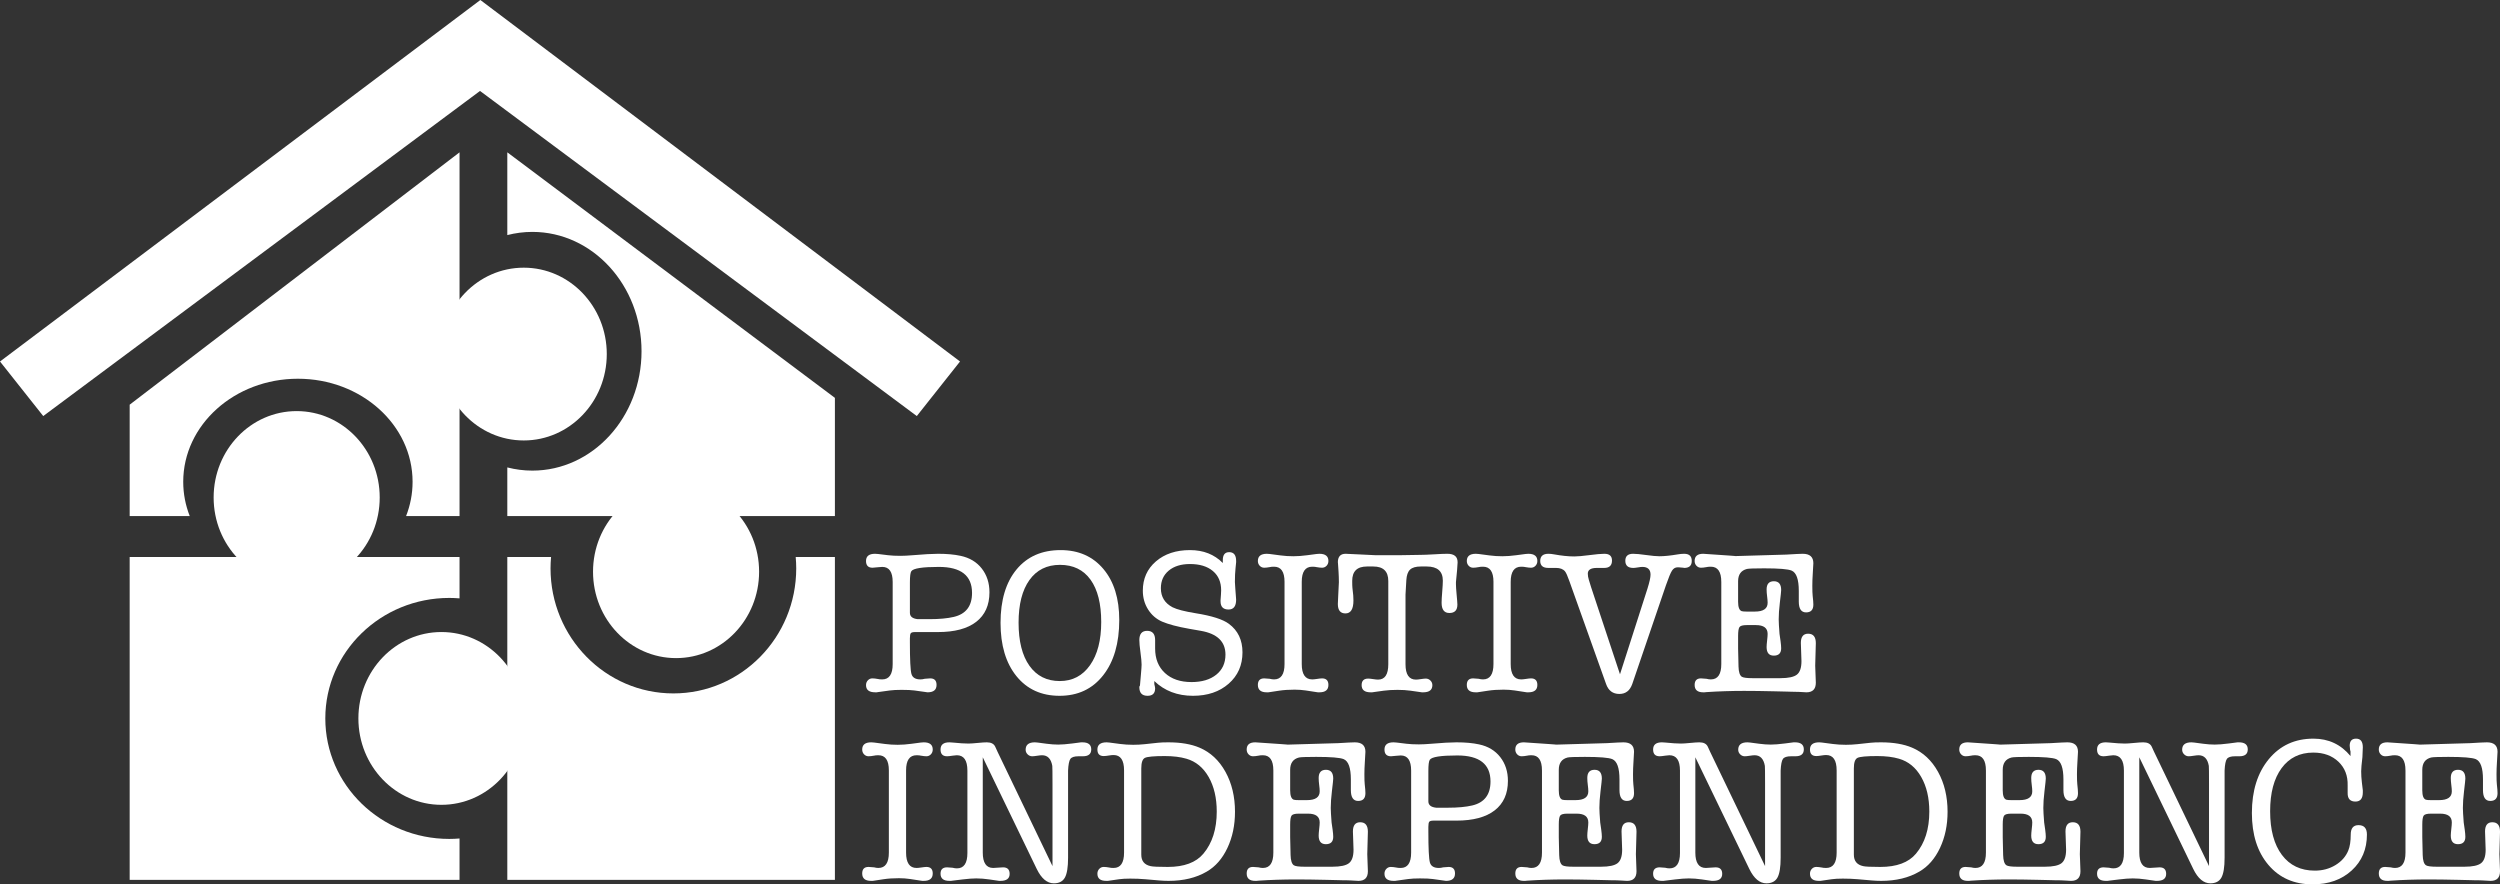 <?xml version="1.0" encoding="UTF-8" standalone="no"?><!DOCTYPE svg PUBLIC "-//W3C//DTD SVG 1.1//EN" "http://www.w3.org/Graphics/SVG/1.1/DTD/svg11.dtd"><svg width="100%" height="100%" viewBox="0 0 735 260" version="1.1" xmlns="http://www.w3.org/2000/svg" xmlns:xlink="http://www.w3.org/1999/xlink" xml:space="preserve" xmlns:serif="http://www.serif.com/" style="fill-rule:evenodd;clip-rule:evenodd;stroke-linejoin:round;stroke-miterlimit:1.414;"><rect x="0" y="0" width="735" height="260" fill="#333333" stroke="none"/><g id="logo"><path d="M0,106.277l141.222,-106.277l141.025,106.277l-12.708,16.042l-128.415,-95.582l-128.416,95.582l-12.708,-16.042Z" style="fill:#fff;fill-rule:nonzero;"/><path d="M132.095,246.643c-20.132,0 -36.452,-15.861 -36.452,-35.427c0,-19.564 16.32,-35.425 36.452,-35.425c1.014,0 2.015,0.051 3.009,0.13l0,-12.161l-96.981,0l0,94.915l96.981,0l0,-12.162c-0.994,0.079 -1.995,0.13 -3.009,0.13Z" style="fill:#fff;fill-rule:nonzero;"/><path d="M111.635,146.261c0,14.028 -10.93,25.399 -24.413,25.399c-13.483,0 -24.413,-11.371 -24.413,-25.399c0,-14.028 10.93,-25.399 24.413,-25.399c13.483,0 24.413,11.371 24.413,25.399Z" style="fill:#fff;fill-rule:nonzero;"/><path d="M38.123,118.977l0,32.751l17.661,0c-1.237,-3.152 -1.916,-6.541 -1.916,-10.073c0,-16.738 15.095,-30.307 33.716,-30.307c18.62,0 33.715,13.569 33.715,30.307c0,3.532 -0.679,6.921 -1.915,10.073l15.72,0l0,-106.944l-96.981,74.193Z" style="fill:#fff;fill-rule:nonzero;"/><path d="M178.393,104.096c0,14.027 -10.929,25.399 -24.412,25.399c-13.482,0 -24.414,-11.372 -24.414,-25.399c0,-14.028 10.932,-25.399 24.414,-25.399c13.483,0 24.412,11.371 24.412,25.399Z" style="fill:#fff;fill-rule:nonzero;"/><path d="M149.149,44.784l0,24.33c2.364,-0.605 4.825,-0.936 7.358,-0.936c17.73,0 32.103,15.711 32.103,35.091c0,19.381 -14.373,35.092 -32.103,35.092c-2.533,0 -4.994,-0.331 -7.358,-0.938l0,14.305l96.312,0l0,-34.756l-96.312,-72.188Z" style="fill:#fff;fill-rule:nonzero;"/><path d="M223.176,168.084c0,14.028 -10.929,25.399 -24.412,25.399c-13.483,0 -24.413,-11.371 -24.413,-25.399c0,-14.028 10.93,-25.399 24.413,-25.399c13.483,0 24.412,11.371 24.412,25.399Z" style="fill:#fff;fill-rule:nonzero;"/><path d="M233.936,163.76c0.098,1.102 0.156,2.215 0.156,3.341c0,20.304 -16.171,36.763 -36.117,36.763c-19.948,0 -36.117,-16.459 -36.117,-36.763c0,-1.126 0.057,-2.239 0.155,-3.341l-12.864,0l0,94.915l96.312,0l0,-94.915l-11.525,0Z" style="fill:#fff;fill-rule:nonzero;"/><path d="M154.192,211.216c0,14.028 -10.93,25.401 -24.414,25.401c-13.481,0 -24.411,-11.373 -24.411,-25.401c0,-14.027 10.93,-25.399 24.411,-25.399c13.484,0 24.414,11.372 24.414,25.399Z" style="fill:#fff;fill-rule:nonzero;"/><path d="M267.933,167.935c-0.281,0.403 -0.422,1.506 -0.422,3.314l0,8.917c0,1.084 0.764,1.707 2.291,1.867c-0.121,0 1.044,0 3.497,0c2.853,0 5.225,-0.22 7.114,-0.663c3.576,-0.843 5.365,-3.193 5.365,-7.048c0,-5.102 -3.255,-7.651 -9.767,-7.651c-4.821,0 -7.515,0.42 -8.078,1.264Zm-5.485,27.3l0,-24.115c0,-2.966 -1.019,-4.449 -3.051,-4.449c-0.319,0 -0.738,0.031 -1.257,0.095c-0.759,0.097 -1.297,0.146 -1.616,0.146c-1.276,0 -1.913,-0.663 -1.913,-1.988c0,-1.407 0.882,-2.11 2.648,-2.11c0.281,0 0.582,0.022 0.903,0.061l2.948,0.36c0.964,0.121 2.166,0.182 3.612,0.182c1.003,0 2.206,-0.061 3.611,-0.182c3.29,-0.279 5.777,-0.421 7.463,-0.421c2.568,0 4.774,0.201 6.621,0.603c2.647,0.562 4.723,1.806 6.228,3.734c1.505,1.929 2.257,4.259 2.257,6.989c0,3.777 -1.296,6.668 -3.888,8.677c-2.593,2.009 -6.341,3.012 -11.243,3.012l-4.28,0c-1.327,0 -2.111,0 -2.352,0l-0.12,0c-0.644,0 -1.056,0.11 -1.236,0.33c-0.181,0.22 -0.272,0.73 -0.272,1.529l0,1.2c0,5.079 0.152,8.158 0.452,9.238c0.302,1.079 1.176,1.619 2.622,1.619c0.444,0 0.866,-0.06 1.268,-0.18c0.883,-0.08 1.426,-0.121 1.627,-0.121c1.245,0 1.869,0.643 1.869,1.928c0,1.447 -0.885,2.169 -2.652,2.169l-0.844,-0.121l-3.016,-0.421c-0.843,-0.12 -2.109,-0.18 -3.796,-0.18c-1.409,0 -2.554,0.06 -3.438,0.18l-3.497,0.482c-0.079,0 -0.2,0.019 -0.36,0.06c-0.162,0 -0.301,0 -0.422,0c-1.81,0 -2.713,-0.702 -2.713,-2.109c0,-0.561 0.18,-1.033 0.542,-1.415c0.361,-0.382 0.803,-0.573 1.327,-0.573c0.44,0 0.983,0.06 1.626,0.181c0.282,0.081 0.704,0.12 1.267,0.12c2.049,0 3.075,-1.503 3.075,-4.51Z" style="fill:#fff;fill-rule:nonzero;"/><path d="M311.64,166.067c-3.859,0 -6.853,1.486 -8.982,4.459c-2.132,2.973 -3.196,7.149 -3.196,12.531c0,5.463 1.064,9.69 3.196,12.682c2.129,2.993 5.102,4.489 8.922,4.489c3.737,0 6.701,-1.556 8.891,-4.67c2.191,-3.111 3.287,-7.339 3.287,-12.682c0,-5.381 -1.046,-9.529 -3.135,-12.441c-2.091,-2.912 -5.084,-4.368 -8.983,-4.368Zm-0.121,38.499c-5.346,0 -9.575,-1.928 -12.69,-5.784c-3.115,-3.856 -4.671,-9.078 -4.671,-15.665c0,-6.666 1.567,-11.899 4.701,-15.694c3.136,-3.795 7.455,-5.694 12.962,-5.694c5.265,0 9.454,1.848 12.569,5.543c3.115,3.696 4.672,8.696 4.672,15.002c0,6.828 -1.578,12.251 -4.731,16.267c-3.157,4.017 -7.426,6.025 -12.812,6.025Z" style="fill:#fff;fill-rule:nonzero;"/><path d="M349.86,161.729c3.94,0 7.153,1.266 9.646,3.796l0,-0.843c0,-1.567 0.624,-2.349 1.87,-2.349c1.365,0 2.049,0.863 2.049,2.591l0,0.36c0,0.081 -0.06,0.683 -0.181,1.807c-0.12,1.125 -0.181,2.47 -0.181,4.037c0,0.202 0.04,0.843 0.12,1.927l0.182,2.41c0.039,0.203 0.06,0.483 0.06,0.844c0,1.929 -0.745,2.892 -2.23,2.892c-1.568,0 -2.352,-0.802 -2.352,-2.409l0,-0.301l0.121,-1.627c0.039,-0.563 0.059,-1.004 0.059,-1.326c0,-2.41 -0.813,-4.298 -2.44,-5.663c-1.628,-1.365 -3.868,-2.049 -6.723,-2.049c-2.612,0 -4.691,0.643 -6.239,1.929c-1.548,1.285 -2.32,3.012 -2.32,5.181c0,2.529 1.144,4.398 3.435,5.603c1.286,0.642 3.536,1.225 6.752,1.747c4.782,0.762 8.058,1.807 9.827,3.132c2.653,1.968 3.979,4.76 3.979,8.374c0,3.777 -1.354,6.85 -4.06,9.218c-2.708,2.37 -6.206,3.556 -10.496,3.556c-4.57,0 -8.36,-1.447 -11.366,-4.338l0,0.89c0.159,0.635 0.24,1.05 0.24,1.248c0,1.466 -0.742,2.2 -2.227,2.2c-1.61,0 -2.415,-0.844 -2.415,-2.531c0,-0.201 0.06,-0.362 0.181,-0.482l0.275,-3.133c0.138,-1.566 0.208,-2.57 0.208,-3.012c0,-0.803 -0.112,-2.008 -0.333,-3.616c-0.22,-1.605 -0.331,-2.809 -0.331,-3.614c0,-1.807 0.763,-2.712 2.29,-2.712c1.569,0 2.352,0.908 2.352,2.724l0,2.479c0,3.025 0.962,5.424 2.885,7.198c1.924,1.775 4.529,2.662 7.814,2.662c3.046,0 5.471,-0.723 7.274,-2.169c1.802,-1.446 2.706,-3.413 2.706,-5.905c0,-3.814 -2.412,-6.144 -7.235,-6.989l-3.436,-0.601c-3.416,-0.603 -6.069,-1.305 -7.958,-2.109c-1.729,-0.762 -3.105,-1.958 -4.13,-3.586c-1.024,-1.626 -1.537,-3.463 -1.537,-5.511c0,-3.534 1.285,-6.406 3.858,-8.616c2.572,-2.207 5.908,-3.314 10.007,-3.314Z" style="fill:#fff;fill-rule:nonzero;"/><path d="M377.652,171.067c0,-2.971 -1.025,-4.457 -3.075,-4.457c-0.563,0 -0.985,0.04 -1.267,0.12c-0.642,0.121 -1.185,0.182 -1.627,0.182c-0.522,0 -0.964,-0.191 -1.326,-0.573c-0.361,-0.381 -0.542,-0.854 -0.542,-1.415c0,-1.407 0.883,-2.11 2.652,-2.11c0.241,0 0.522,0.022 0.843,0.061l3.197,0.421c1.205,0.161 2.45,0.241 3.737,0.241c1.245,0 2.612,-0.1 4.1,-0.302l2.713,-0.36c0.32,-0.039 0.602,-0.061 0.843,-0.061c1.768,0 2.654,0.703 2.654,2.11c0,0.561 -0.182,1.034 -0.543,1.415c-0.363,0.382 -0.806,0.573 -1.328,0.573c-0.402,0 -0.944,-0.061 -1.626,-0.182c-0.283,-0.08 -0.705,-0.12 -1.267,-0.12c-2.049,0 -3.074,1.486 -3.074,4.457l0,24.16c0,3.013 1.025,4.518 3.074,4.518c0.321,0 0.743,-0.039 1.267,-0.12c0.762,-0.121 1.304,-0.181 1.626,-0.181c1.247,0 1.871,0.643 1.871,1.928c0,1.447 -0.886,2.169 -2.654,2.169c-0.081,0 -0.221,0 -0.422,0c-0.161,-0.041 -0.301,-0.06 -0.421,-0.06l-3.135,-0.482c-1.046,-0.16 -2.152,-0.241 -3.317,-0.241c-1.687,0 -3.194,0.101 -4.52,0.301l-2.775,0.422c-0.08,0 -0.22,0.019 -0.421,0.06c-0.202,0 -0.362,0 -0.482,0c-1.728,0 -2.592,-0.722 -2.592,-2.169c0,-1.285 0.622,-1.928 1.868,-1.928c0.201,0 0.744,0.041 1.627,0.121c0.443,0.12 0.865,0.18 1.267,0.18c2.05,0 3.075,-1.505 3.075,-4.518l0,-24.16Z" style="fill:#fff;fill-rule:nonzero;"/><path d="M413.22,195.286c0,3.014 1.024,4.52 3.074,4.52c0.321,0 0.804,-0.05 1.446,-0.151c0.643,-0.1 1.125,-0.151 1.447,-0.151c0.523,0 0.975,0.192 1.358,0.572c0.381,0.383 0.572,0.835 0.572,1.356c0,1.407 -0.904,2.109 -2.714,2.109c-0.081,0 -0.201,0 -0.361,0c-0.201,-0.041 -0.342,-0.06 -0.422,-0.06l-2.953,-0.422c-1.126,-0.159 -2.392,-0.24 -3.799,-0.24c-1.527,0 -2.874,0.081 -4.039,0.24l-3.015,0.422c-0.12,0 -0.261,0.019 -0.421,0.06c-0.202,0 -0.342,0 -0.422,0c-1.769,0 -2.653,-0.702 -2.653,-2.109c0,-1.284 0.643,-1.928 1.929,-1.928c0.321,0 0.804,0.051 1.447,0.151c0.643,0.101 1.125,0.151 1.448,0.151c2.008,0 3.013,-1.506 3.013,-4.52l0,-4.216l0,-5.302l0,-5.12l0,-9.82c0,-2.853 -1.467,-4.278 -4.4,-4.278l-1.869,0c-2.894,0 -4.34,1.406 -4.34,4.217c0,1.004 0.019,1.687 0.06,2.048l0.242,2.229c0.039,0.362 0.059,0.865 0.059,1.506c0,2.531 -0.784,3.796 -2.351,3.796c-1.488,0 -2.231,-0.924 -2.231,-2.771c0,-0.523 0.04,-1.426 0.121,-2.711c0.12,-1.928 0.181,-3.153 0.181,-3.676c0,-1.003 -0.034,-2.049 -0.101,-3.133c-0.134,-2.128 -0.201,-3.032 -0.201,-2.711c0,-1.687 0.763,-2.53 2.287,-2.53c0.562,0 1.866,0.061 3.912,0.181c0.201,0 1.846,0.08 4.935,0.24l6.86,0c0.803,0 2.951,-0.034 6.441,-0.105c0.761,0 2.066,-0.053 3.911,-0.158c1.644,-0.105 2.929,-0.158 3.851,-0.158c2.007,0 3.01,0.823 3.01,2.47l0,0.12c0,0.402 -0.051,1.146 -0.15,2.229c-0.101,1.085 -0.211,2.25 -0.332,3.495l0,0.663c0,0.602 0.06,1.546 0.18,2.832c0.161,1.686 0.242,2.731 0.242,3.132c0,1.648 -0.784,2.47 -2.352,2.47c-1.527,0 -2.29,-1.008 -2.29,-3.025c0,-0.726 0.06,-1.805 0.181,-3.238c0.12,-1.431 0.18,-2.51 0.18,-3.237c0,-2.783 -1.587,-4.175 -4.762,-4.175l-1.689,0c-1.486,0 -2.552,0.311 -3.194,0.933c-0.644,0.623 -1.005,1.656 -1.085,3.104l-0.241,4.216l0,20.483Z" style="fill:#fff;fill-rule:nonzero;"/><path d="M439.081,171.067c0,-2.971 -1.024,-4.457 -3.074,-4.457c-0.564,0 -0.985,0.04 -1.266,0.12c-0.644,0.121 -1.186,0.182 -1.629,0.182c-0.522,0 -0.964,-0.191 -1.325,-0.573c-0.362,-0.381 -0.543,-0.854 -0.543,-1.415c0,-1.407 0.884,-2.11 2.653,-2.11c0.241,0 0.521,0.022 0.844,0.061l3.195,0.421c1.206,0.161 2.451,0.241 3.738,0.241c1.245,0 2.612,-0.1 4.099,-0.302l2.712,-0.36c0.322,-0.039 0.604,-0.061 0.845,-0.061c1.768,0 2.653,0.703 2.653,2.11c0,0.561 -0.181,1.034 -0.543,1.415c-0.362,0.382 -0.804,0.573 -1.326,0.573c-0.402,0 -0.945,-0.061 -1.629,-0.182c-0.281,-0.08 -0.703,-0.12 -1.265,-0.12c-2.05,0 -3.074,1.486 -3.074,4.457l0,24.16c0,3.013 1.024,4.518 3.074,4.518c0.321,0 0.743,-0.039 1.265,-0.12c0.763,-0.121 1.307,-0.181 1.629,-0.181c1.245,0 1.869,0.643 1.869,1.928c0,1.447 -0.885,2.169 -2.653,2.169c-0.082,0 -0.222,0 -0.423,0c-0.161,-0.041 -0.301,-0.06 -0.422,-0.06l-3.134,-0.482c-1.045,-0.16 -2.15,-0.241 -3.315,-0.241c-1.689,0 -3.196,0.101 -4.522,0.301l-2.773,0.422c-0.081,0 -0.221,0.019 -0.422,0.06c-0.202,0 -0.362,0 -0.483,0c-1.729,0 -2.592,-0.722 -2.592,-2.169c0,-1.285 0.622,-1.928 1.868,-1.928c0.201,0 0.743,0.041 1.629,0.121c0.442,0.12 0.864,0.18 1.266,0.18c2.05,0 3.074,-1.505 3.074,-4.518l0,-24.16Z" style="fill:#fff;fill-rule:nonzero;"/><path d="M467.777,172.613l8.5,25.627l8.078,-25.185c0.602,-1.927 0.904,-3.292 0.904,-4.095c0,-1.527 -0.805,-2.289 -2.411,-2.289c-0.281,0 -0.724,0.05 -1.326,0.15c-0.603,0.101 -1.045,0.15 -1.327,0.15c-1.568,0 -2.351,-0.702 -2.351,-2.108c0,-1.366 0.763,-2.049 2.292,-2.049c0.844,0 2.119,0.121 3.827,0.362c1.708,0.241 3.005,0.361 3.889,0.361c1.447,0 3.234,-0.181 5.365,-0.542c0.684,-0.12 1.327,-0.181 1.93,-0.181c1.486,0 2.23,0.703 2.23,2.11c0,1.365 -0.744,2.047 -2.23,2.047c-0.041,0 -0.121,-0.019 -0.241,-0.059l-1.388,-0.121l-0.301,0c-0.685,0 -1.236,0.331 -1.658,0.994c-0.422,0.662 -1.015,2.098 -1.779,4.307l-9.885,28.979c-0.685,1.968 -1.951,2.952 -3.799,2.952c-1.929,0 -3.235,-0.982 -3.918,-2.948l-10.792,-30.254c-0.523,-1.484 -0.944,-2.427 -1.266,-2.827c-0.563,-0.683 -1.446,-1.023 -2.652,-1.023l-2.291,0c-1.568,0 -2.351,-0.682 -2.351,-2.048c0,-1.406 0.803,-2.109 2.411,-2.109c0.482,0 1.025,0.057 1.628,0.168c2.25,0.409 4.24,0.615 5.968,0.615c1.004,0 2.492,-0.13 4.461,-0.392c1.969,-0.26 3.437,-0.391 4.401,-0.391c1.487,0 2.231,0.662 2.231,1.988c0,1.447 -0.764,2.169 -2.291,2.169l-2.171,0c-1.769,0 -2.651,0.56 -2.651,1.681c0,0.561 0.099,1.16 0.3,1.801l0.664,2.16Z" style="fill:#fff;fill-rule:nonzero;"/><path d="M506.058,171.067c0,-2.971 -1.025,-4.457 -3.074,-4.457c-0.564,0 -0.986,0.04 -1.266,0.12c-0.644,0.121 -1.187,0.182 -1.629,0.182c-0.522,0 -0.964,-0.191 -1.326,-0.573c-0.361,-0.381 -0.542,-0.854 -0.542,-1.415c0,-1.407 0.841,-2.11 2.522,-2.11c0.04,0 0.341,0.022 0.902,0.061c6.008,0.401 8.811,0.601 8.412,0.601l0.6,0l14.479,-0.422c0.28,0 1.321,-0.059 3.124,-0.179c0.64,-0.039 1.22,-0.061 1.741,-0.061c2.083,0 3.125,0.924 3.125,2.772c0,0.321 -0.057,1.346 -0.173,3.073c-0.085,1.285 -0.128,2.469 -0.128,3.554c0,1.406 0.033,2.39 0.1,2.952c0.134,1.166 0.201,2.028 0.201,2.59c0,1.527 -0.714,2.289 -2.14,2.289c-1.427,0 -2.141,-1.062 -2.141,-3.192l0,-3.134c0,-3.373 -0.703,-5.361 -2.109,-5.963c-1.045,-0.443 -3.739,-0.664 -8.078,-0.664c-2.855,0 -4.542,0.06 -5.065,0.181c-1.727,0.443 -2.592,1.649 -2.592,3.615l0,6.026c0,1.606 0.357,2.529 1.071,2.77c0.276,0.081 0.752,0.12 1.426,0.12l2.438,0c2.498,0 3.746,-0.862 3.746,-2.591c0,-0.48 -0.052,-1.103 -0.151,-1.867c-0.1,-0.761 -0.151,-1.446 -0.151,-2.049c0,-1.605 0.714,-2.409 2.141,-2.409c1.426,0 2.14,0.865 2.14,2.59c0,0.322 -0.129,1.567 -0.39,3.735c-0.223,1.848 -0.334,3.476 -0.334,4.881c0,0.805 0.08,2.23 0.24,4.278c0.041,0.322 0.143,1.024 0.303,2.109c0.121,0.883 0.181,1.587 0.181,2.108c0,1.446 -0.724,2.169 -2.17,2.169c-1.408,0 -2.111,-0.844 -2.111,-2.53c0,-0.442 0.051,-1.085 0.151,-1.929c0.099,-0.843 0.151,-1.484 0.151,-1.927c0,-1.726 -1.146,-2.591 -3.436,-2.591l-2.713,0c-1.167,0 -1.878,0.202 -2.14,0.602c-0.262,0.403 -0.392,1.266 -0.392,2.592l0,3.734c0,0.643 0.02,1.507 0.061,2.591c0.039,1.325 0.06,2.209 0.06,2.651c0.039,1.607 0.362,2.612 0.964,3.013c0.443,0.28 1.487,0.421 3.134,0.421l8.199,0c2.372,0 3.999,-0.351 4.884,-1.054c0.884,-0.703 1.326,-2.018 1.326,-3.946c0,-0.603 -0.03,-1.496 -0.091,-2.681c-0.059,-1.184 -0.089,-2.08 -0.089,-2.682c0,-1.808 0.712,-2.71 2.141,-2.71c1.506,0 2.26,0.924 2.26,2.77c0,0.724 -0.03,1.83 -0.091,3.315c-0.06,1.486 -0.091,2.591 -0.091,3.313c0,0.563 0.031,1.396 0.091,2.5c0.061,1.105 0.091,1.939 0.091,2.501c0,1.888 -0.926,2.831 -2.773,2.831c-0.444,0 -1.147,-0.041 -2.111,-0.121c-0.482,-0.04 -1.367,-0.06 -2.652,-0.06c0.28,0 -1.286,-0.04 -4.702,-0.121c-3.417,-0.08 -6.371,-0.12 -8.863,-0.12c-3.777,0 -7.475,0.12 -11.092,0.362c-0.161,0 -0.341,0.019 -0.543,0.06c-0.202,0 -0.322,0 -0.362,0c-1.687,0 -2.531,-0.722 -2.531,-2.169c0,-1.285 0.622,-1.928 1.868,-1.928c0.201,0 0.743,0.041 1.629,0.121c0.441,0.12 0.863,0.18 1.266,0.18c2.049,0 3.074,-1.505 3.074,-4.518l0,-24.16Z" style="fill:#fff;fill-rule:nonzero;"/><path d="M261.325,226.501c0,-2.973 -1.025,-4.459 -3.075,-4.459c-0.563,0 -0.985,0.041 -1.265,0.121c-0.644,0.12 -1.188,0.181 -1.629,0.181c-0.523,0 -0.965,-0.191 -1.326,-0.573c-0.362,-0.381 -0.542,-0.852 -0.542,-1.415c0,-1.406 0.883,-2.11 2.652,-2.11c0.241,0 0.522,0.022 0.845,0.061l3.194,0.422c1.206,0.161 2.451,0.241 3.738,0.241c1.246,0 2.613,-0.1 4.1,-0.302l2.712,-0.361c0.322,-0.039 0.604,-0.061 0.845,-0.061c1.768,0 2.652,0.704 2.652,2.11c0,0.563 -0.181,1.034 -0.542,1.415c-0.362,0.382 -0.805,0.573 -1.326,0.573c-0.402,0 -0.945,-0.061 -1.629,-0.181c-0.281,-0.08 -0.703,-0.121 -1.266,-0.121c-2.049,0 -3.074,1.486 -3.074,4.459l0,24.16c0,3.012 1.025,4.518 3.074,4.518c0.322,0 0.744,-0.04 1.266,-0.121c0.764,-0.119 1.307,-0.179 1.629,-0.179c1.245,0 1.868,0.642 1.868,1.927c0,1.447 -0.884,2.171 -2.652,2.171c-0.081,0 -0.221,0 -0.422,0c-0.161,-0.042 -0.302,-0.06 -0.423,-0.06l-3.135,-0.483c-1.045,-0.16 -2.149,-0.241 -3.314,-0.241c-1.69,0 -3.197,0.1 -4.524,0.301l-2.771,0.423c-0.082,0 -0.222,0.018 -0.422,0.06c-0.203,0 -0.363,0 -0.483,0c-1.729,0 -2.592,-0.724 -2.592,-2.171c0,-1.285 0.622,-1.927 1.868,-1.927c0.2,0 0.743,0.041 1.629,0.121c0.44,0.119 0.862,0.179 1.265,0.179c2.05,0 3.075,-1.506 3.075,-4.518l0,-24.16Z" style="fill:#fff;fill-rule:nonzero;"/><path d="M293.245,220.958l16.188,33.679l0,-24.281c0,-3.132 -0.02,-4.859 -0.059,-5.181c-0.363,-2.088 -1.369,-3.133 -3.016,-3.133c-0.321,0 -0.804,0.051 -1.446,0.15c-0.644,0.102 -1.126,0.152 -1.447,0.152c-0.523,0 -0.975,-0.191 -1.356,-0.573c-0.383,-0.381 -0.573,-0.832 -0.573,-1.355c0,-1.446 0.904,-2.17 2.713,-2.17c0.361,0 0.623,0.022 0.783,0.061l2.713,0.361c1.207,0.161 2.331,0.241 3.377,0.241c1.044,0 2.43,-0.109 4.159,-0.331c0.603,-0.073 1.307,-0.165 2.11,-0.276c0.08,0 0.221,-0.018 0.422,-0.056c0.16,0 0.302,0 0.423,0c1.727,0 2.592,0.694 2.592,2.079c0,1.346 -0.819,2.019 -2.455,2.019c-0.286,0 -0.511,0 -0.675,0l-0.613,0c-1.229,0 -2.028,0.261 -2.396,0.781c-0.368,0.522 -0.593,1.665 -0.674,3.43l0,25.624c0,2.769 -0.313,4.713 -0.939,5.835c-0.626,1.122 -1.707,1.684 -3.24,1.684c-1.98,0 -3.656,-1.405 -5.029,-4.218l-15.871,-32.835l0,28.016c0,3.012 1.025,4.518 3.074,4.518c0.322,0 0.803,-0.03 1.448,-0.091c0.642,-0.059 1.125,-0.088 1.447,-0.088c1.285,0 1.929,0.642 1.929,1.929c0,1.365 -0.905,2.048 -2.713,2.048c-0.081,0 -0.201,0 -0.362,0c-0.202,-0.042 -0.341,-0.06 -0.422,-0.06l-2.472,-0.362c-1.367,-0.202 -2.653,-0.302 -3.859,-0.302c-1.045,0 -2.391,0.1 -4.039,0.302l-2.954,0.362c-0.081,0 -0.22,0.018 -0.422,0.06c-0.201,0 -0.361,0 -0.482,0c-1.73,0 -2.593,-0.703 -2.593,-2.11c0,-1.245 0.643,-1.867 1.929,-1.867c0.202,0 0.744,0.039 1.629,0.119c0.441,0.121 0.863,0.18 1.265,0.18c2.05,0 3.075,-1.505 3.075,-4.517l0,-4.218l0,-5.302l0,-5.182l0,-9.519c0,-3.013 -1.037,-4.519 -3.111,-4.519c-0.279,0 -0.678,0.041 -1.196,0.121c-0.759,0.12 -1.317,0.181 -1.676,0.181c-1.277,0 -1.915,-0.663 -1.915,-1.988c0,-1.406 0.862,-2.11 2.588,-2.11c0.24,0 0.562,0.022 0.963,0.061c2.005,0.201 3.55,0.301 4.633,0.301c0.601,0 1.505,-0.06 2.708,-0.18c1.204,-0.121 2.106,-0.182 2.709,-0.182c1.243,0 2.065,0.422 2.467,1.266l0.661,1.446Z" style="fill:#fff;fill-rule:nonzero;"/><path d="M335.538,225.885l0,25.391c0,1.842 0.904,2.962 2.713,3.362c0.603,0.16 2.291,0.241 5.063,0.241c4.823,0 8.321,-1.301 10.491,-3.903c2.612,-3.121 3.918,-7.242 3.918,-12.365c0,-4.002 -0.794,-7.394 -2.38,-10.175c-1.588,-2.781 -3.769,-4.573 -6.542,-5.373c-1.769,-0.519 -3.9,-0.78 -6.391,-0.78c-3.175,0 -5.115,0.181 -5.818,0.541c-0.704,0.36 -1.054,1.381 -1.054,3.061Zm-5.065,0.616c0,-3.013 -1.025,-4.52 -3.074,-4.52c-0.362,0 -0.784,0.041 -1.266,0.122c-0.723,0.12 -1.266,0.18 -1.627,0.18c-1.247,0 -1.871,-0.642 -1.871,-1.927c0,-1.406 0.906,-2.11 2.714,-2.11c0.2,0 0.462,0.022 0.784,0.061l3.195,0.422c1.206,0.161 2.492,0.241 3.858,0.241c1.125,0 2.25,-0.061 3.376,-0.181l3.919,-0.422c0.763,-0.08 1.769,-0.121 3.015,-0.121c3.657,0 6.711,0.524 9.164,1.567c3.215,1.366 5.757,3.735 7.626,7.11c1.869,3.374 2.803,7.29 2.803,11.749c0,3.936 -0.743,7.48 -2.23,10.632c-1.488,3.156 -3.518,5.475 -6.09,6.96c-3.095,1.808 -6.833,2.713 -11.214,2.713c-0.883,0 -1.788,-0.042 -2.712,-0.121l-4.161,-0.362c-1.406,-0.12 -2.873,-0.181 -4.4,-0.181c-1.326,0 -2.412,0.061 -3.256,0.181l-2.893,0.423c-0.082,0 -0.221,0.018 -0.422,0.06c-0.202,0 -0.362,0 -0.483,0c-1.727,0 -2.593,-0.703 -2.593,-2.11c0,-0.563 0.181,-1.034 0.544,-1.416c0.362,-0.382 0.804,-0.572 1.327,-0.572c0.441,0 0.984,0.06 1.627,0.179c0.281,0.081 0.703,0.121 1.266,0.121c2.049,0 3.074,-1.506 3.074,-4.518l0,-24.16Z" style="fill:#fff;fill-rule:nonzero;"/><path d="M374.362,226.501c0,-2.973 -1.024,-4.459 -3.074,-4.459c-0.564,0 -0.985,0.041 -1.266,0.121c-0.643,0.12 -1.185,0.181 -1.628,0.181c-0.522,0 -0.965,-0.191 -1.327,-0.573c-0.361,-0.381 -0.542,-0.852 -0.542,-1.415c0,-1.406 0.841,-2.11 2.525,-2.11c0.039,0 0.339,0.022 0.9,0.061c6.008,0.402 8.811,0.602 8.411,0.602l0.601,0l14.479,-0.422c0.281,0 1.322,-0.059 3.124,-0.18c0.642,-0.039 1.222,-0.061 1.743,-0.061c2.082,0 3.124,0.924 3.124,2.772c0,0.322 -0.058,1.346 -0.172,3.073c-0.087,1.285 -0.129,2.47 -0.129,3.554c0,1.407 0.032,2.391 0.1,2.953c0.134,1.165 0.201,2.029 0.201,2.59c0,1.528 -0.714,2.289 -2.14,2.289c-1.427,0 -2.141,-1.063 -2.141,-3.192l0,-3.134c0,-3.374 -0.704,-5.362 -2.11,-5.964c-1.045,-0.441 -3.737,-0.663 -8.078,-0.663c-2.854,0 -4.543,0.061 -5.065,0.181c-1.728,0.441 -2.592,1.648 -2.592,3.615l0,6.025c0,1.607 0.356,2.531 1.07,2.771c0.277,0.081 0.753,0.12 1.428,0.12l2.438,0c2.496,0 3.745,-0.862 3.745,-2.59c0,-0.482 -0.051,-1.104 -0.15,-1.867c-0.101,-0.763 -0.151,-1.447 -0.151,-2.049c0,-1.607 0.713,-2.41 2.14,-2.41c1.427,0 2.141,0.864 2.141,2.591c0,0.321 -0.13,1.566 -0.39,3.735c-0.223,1.848 -0.334,3.475 -0.334,4.88c0,0.805 0.08,2.23 0.241,4.278c0.04,0.322 0.141,1.025 0.302,2.109c0.12,0.885 0.181,1.587 0.181,2.108c0,1.446 -0.724,2.17 -2.171,2.17c-1.407,0 -2.11,-0.845 -2.11,-2.531c0,-0.442 0.05,-1.084 0.151,-1.928c0.099,-0.843 0.15,-1.485 0.15,-1.928c0,-1.726 -1.145,-2.591 -3.435,-2.591l-2.714,0c-1.166,0 -1.879,0.202 -2.14,0.603c-0.262,0.402 -0.392,1.265 -0.392,2.591l0,3.735c0,0.644 0.02,1.506 0.06,2.591c0.04,1.325 0.061,2.21 0.061,2.65c0.04,1.608 0.362,2.613 0.964,3.013c0.442,0.282 1.487,0.422 3.136,0.422l8.198,0c2.372,0 3.999,-0.351 4.883,-1.055c0.885,-0.702 1.327,-2.018 1.327,-3.946c0,-0.602 -0.03,-1.495 -0.09,-2.682c-0.06,-1.183 -0.09,-2.078 -0.09,-2.68c0,-1.807 0.713,-2.711 2.14,-2.711c1.506,0 2.26,0.925 2.26,2.771c0,0.723 -0.03,1.828 -0.091,3.314c-0.059,1.486 -0.089,2.591 -0.089,3.313c0,0.564 0.03,1.397 0.089,2.501c0.061,1.106 0.091,1.939 0.091,2.5c0,1.89 -0.925,2.834 -2.773,2.834c-0.443,0 -1.145,-0.042 -2.111,-0.121c-0.482,-0.041 -1.366,-0.06 -2.652,-0.06c0.281,0 -1.286,-0.042 -4.702,-0.121c-3.417,-0.081 -6.37,-0.12 -8.862,-0.12c-3.779,0 -7.476,0.12 -11.093,0.362c-0.161,0 -0.342,0.018 -0.542,0.06c-0.202,0 -0.323,0 -0.363,0c-1.688,0 -2.532,-0.724 -2.532,-2.171c0,-1.285 0.622,-1.927 1.869,-1.927c0.202,0 0.744,0.041 1.628,0.121c0.442,0.119 0.864,0.179 1.266,0.179c2.05,0 3.074,-1.506 3.074,-4.518l0,-24.16Z" style="fill:#fff;fill-rule:nonzero;"/><path d="M420.362,223.367c-0.282,0.403 -0.423,1.507 -0.423,3.315l0,8.916c0,1.085 0.764,1.707 2.291,1.868c-0.12,0 1.045,0 3.497,0c2.854,0 5.224,-0.22 7.114,-0.662c3.577,-0.844 5.365,-3.194 5.365,-7.05c0,-5.1 -3.255,-7.651 -9.766,-7.651c-4.823,0 -7.516,0.421 -8.078,1.264Zm-5.487,27.303l0,-24.117c0,-2.967 -1.017,-4.45 -3.051,-4.45c-0.319,0 -0.739,0.032 -1.257,0.095c-0.757,0.098 -1.297,0.146 -1.615,0.146c-1.276,0 -1.914,-0.663 -1.914,-1.988c0,-1.406 0.883,-2.11 2.647,-2.11c0.282,0 0.583,0.022 0.904,0.061l2.95,0.361c0.963,0.121 2.165,0.182 3.61,0.182c1.003,0 2.206,-0.061 3.612,-0.182c3.289,-0.28 5.777,-0.422 7.464,-0.422c2.567,0 4.773,0.202 6.62,0.604c2.647,0.561 4.723,1.806 6.228,3.735c1.506,1.928 2.258,4.258 2.258,6.988c0,3.776 -1.296,6.668 -3.889,8.677c-2.591,2.009 -6.34,3.012 -11.243,3.012l-4.281,0c-1.326,0 -2.109,0 -2.351,0l-0.12,0c-0.643,0 -1.055,0.11 -1.236,0.331c-0.181,0.219 -0.272,0.729 -0.272,1.528l0,1.201c0,5.079 0.152,8.159 0.453,9.238c0.301,1.08 1.175,1.619 2.622,1.619c0.442,0 0.864,-0.06 1.266,-0.179c0.883,-0.08 1.426,-0.121 1.627,-0.121c1.246,0 1.87,0.642 1.87,1.927c0,1.447 -0.885,2.171 -2.653,2.171l-0.844,-0.121l-3.014,-0.422c-0.844,-0.121 -2.111,-0.181 -3.798,-0.181c-1.407,0 -2.553,0.06 -3.437,0.181l-3.497,0.483c-0.081,0 -0.201,0.018 -0.361,0.06c-0.161,0 -0.302,0 -0.422,0c-1.809,0 -2.713,-0.703 -2.713,-2.11c0,-0.563 0.181,-1.034 0.543,-1.416c0.361,-0.382 0.803,-0.572 1.326,-0.572c0.442,0 0.984,0.06 1.627,0.179c0.281,0.081 0.703,0.121 1.266,0.121c2.051,0 3.075,-1.503 3.075,-4.509Z" style="fill:#fff;fill-rule:nonzero;"/><path d="M453.338,226.501c0,-2.973 -1.024,-4.459 -3.074,-4.459c-0.564,0 -0.986,0.041 -1.267,0.121c-0.643,0.12 -1.185,0.181 -1.628,0.181c-0.522,0 -0.964,-0.191 -1.326,-0.573c-0.361,-0.381 -0.542,-0.852 -0.542,-1.415c0,-1.406 0.841,-2.11 2.523,-2.11c0.04,0 0.34,0.022 0.901,0.061c6.008,0.402 8.811,0.602 8.412,0.602l0.601,0l14.479,-0.422c0.28,0 1.321,-0.059 3.124,-0.18c0.641,-0.039 1.221,-0.061 1.741,-0.061c2.083,0 3.125,0.924 3.125,2.772c0,0.322 -0.057,1.346 -0.171,3.073c-0.087,1.285 -0.129,2.47 -0.129,3.554c0,1.407 0.032,2.391 0.1,2.953c0.134,1.165 0.2,2.029 0.2,2.59c0,1.528 -0.713,2.289 -2.14,2.289c-1.427,0 -2.14,-1.063 -2.14,-3.192l0,-3.134c0,-3.374 -0.704,-5.362 -2.11,-5.964c-1.045,-0.441 -3.739,-0.663 -8.078,-0.663c-2.855,0 -4.543,0.061 -5.065,0.181c-1.728,0.441 -2.592,1.648 -2.592,3.615l0,6.025c0,1.607 0.356,2.531 1.07,2.771c0.277,0.081 0.753,0.12 1.427,0.12l2.438,0c2.497,0 3.746,-0.862 3.746,-2.59c0,-0.482 -0.051,-1.104 -0.15,-1.867c-0.101,-0.763 -0.151,-1.447 -0.151,-2.049c0,-1.607 0.713,-2.41 2.14,-2.41c1.426,0 2.14,0.864 2.14,2.591c0,0.321 -0.13,1.566 -0.39,3.735c-0.223,1.848 -0.334,3.475 -0.334,4.88c0,0.805 0.08,2.23 0.241,4.278c0.04,0.322 0.141,1.025 0.302,2.109c0.12,0.885 0.181,1.587 0.181,2.108c0,1.446 -0.724,2.17 -2.17,2.17c-1.408,0 -2.11,-0.845 -2.11,-2.531c0,-0.442 0.05,-1.084 0.151,-1.928c0.099,-0.843 0.15,-1.485 0.15,-1.928c0,-1.726 -1.145,-2.591 -3.437,-2.591l-2.712,0c-1.166,0 -1.879,0.202 -2.14,0.603c-0.262,0.402 -0.392,1.265 -0.392,2.591l0,3.735c0,0.644 0.02,1.506 0.06,2.591c0.04,1.325 0.06,2.21 0.06,2.65c0.04,1.608 0.363,2.613 0.965,3.013c0.442,0.282 1.487,0.422 3.135,0.422l8.198,0c2.372,0 3.999,-0.351 4.884,-1.055c0.884,-0.702 1.326,-2.018 1.326,-3.946c0,-0.602 -0.03,-1.495 -0.091,-2.682c-0.059,-1.183 -0.089,-2.078 -0.089,-2.68c0,-1.807 0.713,-2.711 2.141,-2.711c1.506,0 2.26,0.925 2.26,2.771c0,0.723 -0.03,1.828 -0.091,3.314c-0.059,1.486 -0.09,2.591 -0.09,3.313c0,0.564 0.031,1.397 0.09,2.501c0.061,1.106 0.091,1.939 0.091,2.5c0,1.89 -0.925,2.834 -2.774,2.834c-0.443,0 -1.145,-0.042 -2.11,-0.121c-0.482,-0.041 -1.366,-0.06 -2.652,-0.06c0.281,0 -1.286,-0.042 -4.703,-0.121c-3.416,-0.081 -6.37,-0.12 -8.862,-0.12c-3.779,0 -7.475,0.12 -11.093,0.362c-0.162,0 -0.342,0.018 -0.542,0.06c-0.203,0 -0.323,0 -0.363,0c-1.687,0 -2.531,-0.724 -2.531,-2.171c0,-1.285 0.622,-1.927 1.868,-1.927c0.201,0 0.743,0.041 1.628,0.121c0.443,0.119 0.864,0.179 1.267,0.179c2.05,0 3.074,-1.506 3.074,-4.518l0,-24.16Z" style="fill:#fff;fill-rule:nonzero;"/><path d="M502.742,220.958l16.188,33.679l0,-24.281c0,-3.132 -0.021,-4.859 -0.06,-5.181c-0.362,-2.088 -1.368,-3.133 -3.015,-3.133c-0.322,0 -0.804,0.051 -1.447,0.15c-0.644,0.102 -1.125,0.152 -1.446,0.152c-0.523,0 -0.975,-0.191 -1.356,-0.573c-0.383,-0.381 -0.573,-0.832 -0.573,-1.355c0,-1.446 0.904,-2.17 2.712,-2.17c0.362,0 0.623,0.022 0.784,0.061l2.713,0.361c1.207,0.161 2.331,0.241 3.375,0.241c1.044,0 2.432,-0.109 4.162,-0.331c0.602,-0.073 1.305,-0.165 2.109,-0.276c0.08,0 0.221,-0.018 0.422,-0.056c0.16,0 0.302,0 0.423,0c1.726,0 2.592,0.694 2.592,2.079c0,1.346 -0.819,2.019 -2.456,2.019c-0.286,0 -0.51,0 -0.674,0l-0.614,0c-1.228,0 -2.026,0.261 -2.394,0.781c-0.368,0.522 -0.593,1.665 -0.674,3.43l0,25.624c0,2.769 -0.314,4.713 -0.94,5.835c-0.626,1.122 -1.707,1.684 -3.241,1.684c-1.978,0 -3.656,-1.405 -5.028,-4.218l-15.871,-32.835l0,28.016c0,3.012 1.024,4.518 3.075,4.518c0.321,0 0.803,-0.03 1.446,-0.091c0.643,-0.059 1.125,-0.088 1.448,-0.088c1.285,0 1.928,0.642 1.928,1.929c0,1.365 -0.904,2.048 -2.713,2.048c-0.081,0 -0.201,0 -0.361,0c-0.202,-0.042 -0.342,-0.06 -0.422,-0.06l-2.472,-0.362c-1.368,-0.202 -2.653,-0.302 -3.859,-0.302c-1.045,0 -2.39,0.1 -4.039,0.302l-2.954,0.362c-0.081,0 -0.221,0.018 -0.422,0.06c-0.201,0 -0.361,0 -0.482,0c-1.729,0 -2.593,-0.703 -2.593,-2.11c0,-1.245 0.643,-1.867 1.93,-1.867c0.201,0 0.743,0.039 1.628,0.119c0.441,0.121 0.863,0.18 1.265,0.18c2.05,0 3.075,-1.505 3.075,-4.517l0,-4.218l0,-5.302l0,-5.182l0,-9.519c0,-3.013 -1.038,-4.519 -3.111,-4.519c-0.279,0 -0.679,0.041 -1.196,0.121c-0.759,0.12 -1.318,0.181 -1.676,0.181c-1.276,0 -1.915,-0.663 -1.915,-1.988c0,-1.406 0.863,-2.11 2.588,-2.11c0.24,0 0.561,0.022 0.963,0.061c2.005,0.201 3.549,0.301 4.633,0.301c0.602,0 1.504,-0.06 2.708,-0.18c1.204,-0.121 2.106,-0.182 2.709,-0.182c1.243,0 2.066,0.422 2.467,1.266l0.661,1.446Z" style="fill:#fff;fill-rule:nonzero;"/><path d="M545.035,225.885l0,25.391c0,1.842 0.905,2.962 2.712,3.362c0.604,0.16 2.291,0.241 5.064,0.241c4.823,0 8.321,-1.301 10.491,-3.903c2.612,-3.121 3.918,-7.242 3.918,-12.365c0,-4.002 -0.794,-7.394 -2.381,-10.175c-1.588,-2.781 -3.767,-4.573 -6.542,-5.373c-1.768,-0.519 -3.898,-0.78 -6.39,-0.78c-3.175,0 -5.115,0.181 -5.817,0.541c-0.705,0.36 -1.055,1.381 -1.055,3.061Zm-5.064,0.616c0,-3.013 -1.025,-4.52 -3.075,-4.52c-0.362,0 -0.784,0.041 -1.267,0.122c-0.722,0.12 -1.265,0.18 -1.627,0.18c-1.246,0 -1.869,-0.642 -1.869,-1.927c0,-1.406 0.904,-2.11 2.713,-2.11c0.2,0 0.462,0.022 0.783,0.061l3.197,0.422c1.205,0.161 2.491,0.241 3.857,0.241c1.125,0 2.25,-0.061 3.377,-0.181l3.918,-0.422c0.763,-0.08 1.768,-0.121 3.015,-0.121c3.657,0 6.711,0.524 9.164,1.567c3.215,1.366 5.758,3.735 7.626,7.11c1.869,3.374 2.802,7.29 2.802,11.749c0,3.936 -0.743,7.48 -2.229,10.632c-1.487,3.156 -3.519,5.475 -6.09,6.96c-3.095,1.808 -6.833,2.713 -11.213,2.713c-0.885,0 -1.789,-0.042 -2.713,-0.121l-4.16,-0.362c-1.407,-0.12 -2.874,-0.181 -4.401,-0.181c-1.326,0 -2.411,0.061 -3.255,0.181l-2.895,0.423c-0.081,0 -0.22,0.018 -0.422,0.06c-0.201,0 -0.361,0 -0.482,0c-1.728,0 -2.592,-0.703 -2.592,-2.11c0,-0.563 0.181,-1.034 0.543,-1.416c0.361,-0.382 0.804,-0.572 1.326,-0.572c0.442,0 0.985,0.06 1.627,0.179c0.282,0.081 0.703,0.121 1.267,0.121c2.05,0 3.075,-1.506 3.075,-4.518l0,-24.16Z" style="fill:#fff;fill-rule:nonzero;"/><path d="M583.86,226.501c0,-2.973 -1.026,-4.459 -3.075,-4.459c-0.564,0 -0.986,0.041 -1.266,0.121c-0.644,0.12 -1.186,0.181 -1.628,0.181c-0.522,0 -0.964,-0.191 -1.326,-0.573c-0.361,-0.381 -0.542,-0.852 -0.542,-1.415c0,-1.406 0.841,-2.11 2.523,-2.11c0.039,0 0.34,0.022 0.901,0.061c6.008,0.402 8.81,0.602 8.411,0.602l0.601,0l14.479,-0.422c0.28,0 1.321,-0.059 3.125,-0.18c0.641,-0.039 1.221,-0.061 1.741,-0.061c2.082,0 3.124,0.924 3.124,2.772c0,0.322 -0.057,1.346 -0.172,3.073c-0.086,1.285 -0.128,2.47 -0.128,3.554c0,1.407 0.032,2.391 0.1,2.953c0.134,1.165 0.2,2.029 0.2,2.59c0,1.528 -0.714,2.289 -2.139,2.289c-1.427,0 -2.14,-1.063 -2.14,-3.192l0,-3.134c0,-3.374 -0.704,-5.362 -2.111,-5.964c-1.045,-0.441 -3.738,-0.663 -8.078,-0.663c-2.854,0 -4.542,0.061 -5.064,0.181c-1.729,0.441 -2.593,1.648 -2.593,3.615l0,6.025c0,1.607 0.356,2.531 1.07,2.771c0.277,0.081 0.754,0.12 1.428,0.12l2.438,0c2.496,0 3.745,-0.862 3.745,-2.59c0,-0.482 -0.051,-1.104 -0.15,-1.867c-0.101,-0.763 -0.151,-1.447 -0.151,-2.049c0,-1.607 0.714,-2.41 2.141,-2.41c1.426,0 2.139,0.864 2.139,2.591c0,0.321 -0.129,1.566 -0.389,3.735c-0.223,1.848 -0.334,3.475 -0.334,4.88c0,0.805 0.08,2.23 0.241,4.278c0.04,0.322 0.141,1.025 0.302,2.109c0.12,0.885 0.18,1.587 0.18,2.108c0,1.446 -0.723,2.17 -2.169,2.17c-1.408,0 -2.111,-0.845 -2.111,-2.531c0,-0.442 0.05,-1.084 0.151,-1.928c0.099,-0.843 0.15,-1.485 0.15,-1.928c0,-1.726 -1.146,-2.591 -3.436,-2.591l-2.713,0c-1.167,0 -1.879,0.202 -2.14,0.603c-0.262,0.402 -0.392,1.265 -0.392,2.591l0,3.735c0,0.644 0.02,1.506 0.06,2.591c0.04,1.325 0.06,2.21 0.06,2.65c0.04,1.608 0.363,2.613 0.965,3.013c0.442,0.282 1.488,0.422 3.136,0.422l8.198,0c2.371,0 3.998,-0.351 4.884,-1.055c0.884,-0.702 1.326,-2.018 1.326,-3.946c0,-0.602 -0.03,-1.495 -0.091,-2.682c-0.059,-1.183 -0.089,-2.078 -0.089,-2.68c0,-1.807 0.712,-2.711 2.14,-2.711c1.506,0 2.26,0.925 2.26,2.771c0,0.723 -0.03,1.828 -0.091,3.314c-0.059,1.486 -0.09,2.591 -0.09,3.313c0,0.564 0.031,1.397 0.09,2.501c0.061,1.106 0.091,1.939 0.091,2.5c0,1.89 -0.925,2.834 -2.773,2.834c-0.443,0 -1.145,-0.042 -2.11,-0.121c-0.482,-0.041 -1.366,-0.06 -2.653,-0.06c0.281,0 -1.286,-0.042 -4.702,-0.121c-3.417,-0.081 -6.37,-0.12 -8.862,-0.12c-3.779,0 -7.475,0.12 -11.094,0.362c-0.161,0 -0.341,0.018 -0.541,0.06c-0.203,0 -0.323,0 -0.363,0c-1.687,0 -2.531,-0.724 -2.531,-2.171c0,-1.285 0.622,-1.927 1.868,-1.927c0.201,0 0.743,0.041 1.628,0.121c0.441,0.119 0.863,0.179 1.266,0.179c2.049,0 3.075,-1.506 3.075,-4.518l0,-24.16Z" style="fill:#fff;fill-rule:nonzero;"/><path d="M633.263,220.958l16.188,33.679l0,-24.281c0,-3.132 -0.02,-4.859 -0.059,-5.181c-0.363,-2.088 -1.367,-3.133 -3.015,-3.133c-0.323,0 -0.803,0.051 -1.446,0.15c-0.644,0.102 -1.127,0.152 -1.447,0.152c-0.523,0 -0.975,-0.191 -1.356,-0.573c-0.383,-0.381 -0.575,-0.832 -0.575,-1.355c0,-1.446 0.906,-2.17 2.714,-2.17c0.362,0 0.623,0.022 0.784,0.061l2.712,0.361c1.205,0.161 2.331,0.241 3.378,0.241c1.043,0 2.43,-0.109 4.159,-0.331c0.603,-0.073 1.304,-0.165 2.11,-0.276c0.08,0 0.221,-0.018 0.422,-0.056c0.16,0 0.303,0 0.422,0c1.728,0 2.591,0.694 2.591,2.079c0,1.346 -0.818,2.019 -2.453,2.019c-0.287,0 -0.511,0 -0.675,0l-0.615,0c-1.228,0 -2.025,0.261 -2.394,0.781c-0.367,0.522 -0.594,1.665 -0.674,3.43l0,25.624c0,2.769 -0.315,4.713 -0.94,5.835c-0.626,1.122 -1.707,1.684 -3.24,1.684c-1.979,0 -3.655,-1.405 -5.028,-4.218l-15.871,-32.835l0,28.016c0,3.012 1.024,4.518 3.074,4.518c0.321,0 0.803,-0.03 1.446,-0.091c0.643,-0.059 1.125,-0.088 1.449,-0.088c1.285,0 1.928,0.642 1.928,1.929c0,1.365 -0.904,2.048 -2.714,2.048c-0.081,0 -0.201,0 -0.361,0c-0.202,-0.042 -0.342,-0.06 -0.422,-0.06l-2.472,-0.362c-1.367,-0.202 -2.652,-0.302 -3.859,-0.302c-1.045,0 -2.391,0.1 -4.038,0.302l-2.954,0.362c-0.081,0 -0.222,0.018 -0.423,0.06c-0.201,0 -0.361,0 -0.482,0c-1.729,0 -2.592,-0.703 -2.592,-2.11c0,-1.245 0.642,-1.867 1.928,-1.867c0.202,0 0.744,0.039 1.629,0.119c0.442,0.121 0.864,0.18 1.266,0.18c2.05,0 3.074,-1.505 3.074,-4.517l0,-4.218l0,-5.302l0,-5.182l0,-9.519c0,-3.013 -1.037,-4.519 -3.11,-4.519c-0.279,0 -0.679,0.041 -1.196,0.121c-0.76,0.12 -1.319,0.181 -1.677,0.181c-1.277,0 -1.914,-0.663 -1.914,-1.988c0,-1.406 0.862,-2.11 2.587,-2.11c0.24,0 0.561,0.022 0.964,0.061c2.004,0.201 3.549,0.301 4.632,0.301c0.602,0 1.504,-0.06 2.708,-0.18c1.205,-0.121 2.107,-0.182 2.709,-0.182c1.244,0 2.066,0.422 2.467,1.266l0.661,1.446Z" style="fill:#fff;fill-rule:nonzero;"/><path d="M680.139,217.161c4.46,0 8.098,1.709 10.912,5.122l0,-0.678c0,-0.207 0,-0.433 0,-0.679c-0.081,-0.246 -0.121,-0.391 -0.121,-0.432c-0.082,-0.905 -0.121,-1.317 -0.121,-1.235c0,-1.398 0.623,-2.098 1.871,-2.098c1.324,0 1.988,0.844 1.988,2.531c0,0.323 -0.04,1.287 -0.12,2.893c-0.241,2.009 -0.363,3.394 -0.363,4.157c0,1.084 0.07,2.19 0.207,3.314l0.276,2.289l0,0.603c0,1.807 -0.724,2.71 -2.171,2.71c-1.567,0 -2.331,-0.854 -2.29,-2.569l0,-2.151c0.08,-2.867 -0.821,-5.198 -2.705,-6.991c-1.885,-1.792 -4.351,-2.688 -7.397,-2.688c-3.969,0 -7.075,1.527 -9.321,4.579c-2.244,3.054 -3.366,7.27 -3.366,12.653c0,5.503 1.155,9.79 3.466,12.862c2.311,3.073 5.537,4.61 9.677,4.61c2.25,0 4.269,-0.542 6.058,-1.626c1.789,-1.085 3.045,-2.511 3.769,-4.279c0.482,-1.164 0.723,-2.731 0.723,-4.7c0,-1.847 0.763,-2.77 2.29,-2.77c1.649,0 2.473,0.923 2.473,2.77c0,4.299 -1.487,7.814 -4.462,10.545c-2.975,2.731 -6.813,4.097 -11.514,4.097c-5.427,0 -9.758,-1.907 -12.992,-5.724c-3.236,-3.815 -4.853,-8.896 -4.853,-15.244c0,-6.546 1.657,-11.829 4.973,-15.845c3.316,-4.017 7.687,-6.026 13.113,-6.026Z" style="fill:#fff;fill-rule:nonzero;"/><path d="M707.207,226.501c0,-2.973 -1.024,-4.459 -3.074,-4.459c-0.564,0 -0.986,0.041 -1.266,0.121c-0.643,0.12 -1.186,0.181 -1.629,0.181c-0.522,0 -0.965,-0.191 -1.326,-0.573c-0.361,-0.381 -0.542,-0.852 -0.542,-1.415c0,-1.406 0.841,-2.11 2.523,-2.11c0.041,0 0.341,0.022 0.901,0.061c6.008,0.402 8.811,0.602 8.412,0.602l0.6,0l14.479,-0.422c0.281,0 1.321,-0.059 3.124,-0.18c0.641,-0.039 1.221,-0.061 1.742,-0.061c2.083,0 3.125,0.924 3.125,2.772c0,0.322 -0.057,1.346 -0.172,3.073c-0.086,1.285 -0.129,2.47 -0.129,3.554c0,1.407 0.033,2.391 0.101,2.953c0.133,1.165 0.2,2.029 0.2,2.59c0,1.528 -0.713,2.289 -2.139,2.289c-1.429,0 -2.142,-1.063 -2.142,-3.192l0,-3.134c0,-3.374 -0.703,-5.362 -2.109,-5.964c-1.046,-0.441 -3.738,-0.663 -8.078,-0.663c-2.855,0 -4.543,0.061 -5.065,0.181c-1.728,0.441 -2.593,1.648 -2.593,3.615l0,6.025c0,1.607 0.357,2.531 1.071,2.771c0.277,0.081 0.753,0.12 1.426,0.12l2.439,0c2.497,0 3.746,-0.862 3.746,-2.59c0,-0.482 -0.051,-1.104 -0.15,-1.867c-0.101,-0.763 -0.152,-1.447 -0.152,-2.049c0,-1.607 0.713,-2.41 2.141,-2.41c1.427,0 2.141,0.864 2.141,2.591c0,0.321 -0.13,1.566 -0.39,3.735c-0.223,1.848 -0.334,3.475 -0.334,4.88c0,0.805 0.08,2.23 0.241,4.278c0.04,0.322 0.141,1.025 0.302,2.109c0.12,0.885 0.181,1.587 0.181,2.108c0,1.446 -0.724,2.17 -2.171,2.17c-1.408,0 -2.111,-0.845 -2.111,-2.531c0,-0.442 0.051,-1.084 0.152,-1.928c0.099,-0.843 0.15,-1.485 0.15,-1.928c0,-1.726 -1.146,-2.591 -3.436,-2.591l-2.713,0c-1.166,0 -1.879,0.202 -2.14,0.603c-0.262,0.402 -0.393,1.265 -0.393,2.591l0,3.735c0,0.644 0.021,1.506 0.061,2.591c0.04,1.325 0.06,2.21 0.06,2.65c0.039,1.608 0.362,2.613 0.965,3.013c0.442,0.282 1.486,0.422 3.134,0.422l8.2,0c2.371,0 3.998,-0.351 4.883,-1.055c0.884,-0.702 1.326,-2.018 1.326,-3.946c0,-0.602 -0.03,-1.495 -0.091,-2.682c-0.059,-1.183 -0.089,-2.078 -0.089,-2.68c0,-1.807 0.713,-2.711 2.141,-2.711c1.506,0 2.26,0.925 2.26,2.771c0,0.723 -0.03,1.828 -0.091,3.314c-0.06,1.486 -0.091,2.591 -0.091,3.313c0,0.564 0.031,1.397 0.091,2.501c0.061,1.106 0.091,1.939 0.091,2.5c0,1.89 -0.925,2.834 -2.773,2.834c-0.443,0 -1.147,-0.042 -2.111,-0.121c-0.482,-0.041 -1.367,-0.06 -2.652,-0.06c0.28,0 -1.287,-0.042 -4.703,-0.121c-3.416,-0.081 -6.37,-0.12 -8.862,-0.12c-3.778,0 -7.476,0.12 -11.092,0.362c-0.162,0 -0.342,0.018 -0.543,0.06c-0.202,0 -0.322,0 -0.362,0c-1.688,0 -2.532,-0.724 -2.532,-2.171c0,-1.285 0.622,-1.927 1.868,-1.927c0.2,0 0.744,0.041 1.629,0.121c0.442,0.119 0.863,0.179 1.266,0.179c2.05,0 3.074,-1.506 3.074,-4.518l0,-24.16Z" style="fill:#fff;fill-rule:nonzero;"/></g></svg>